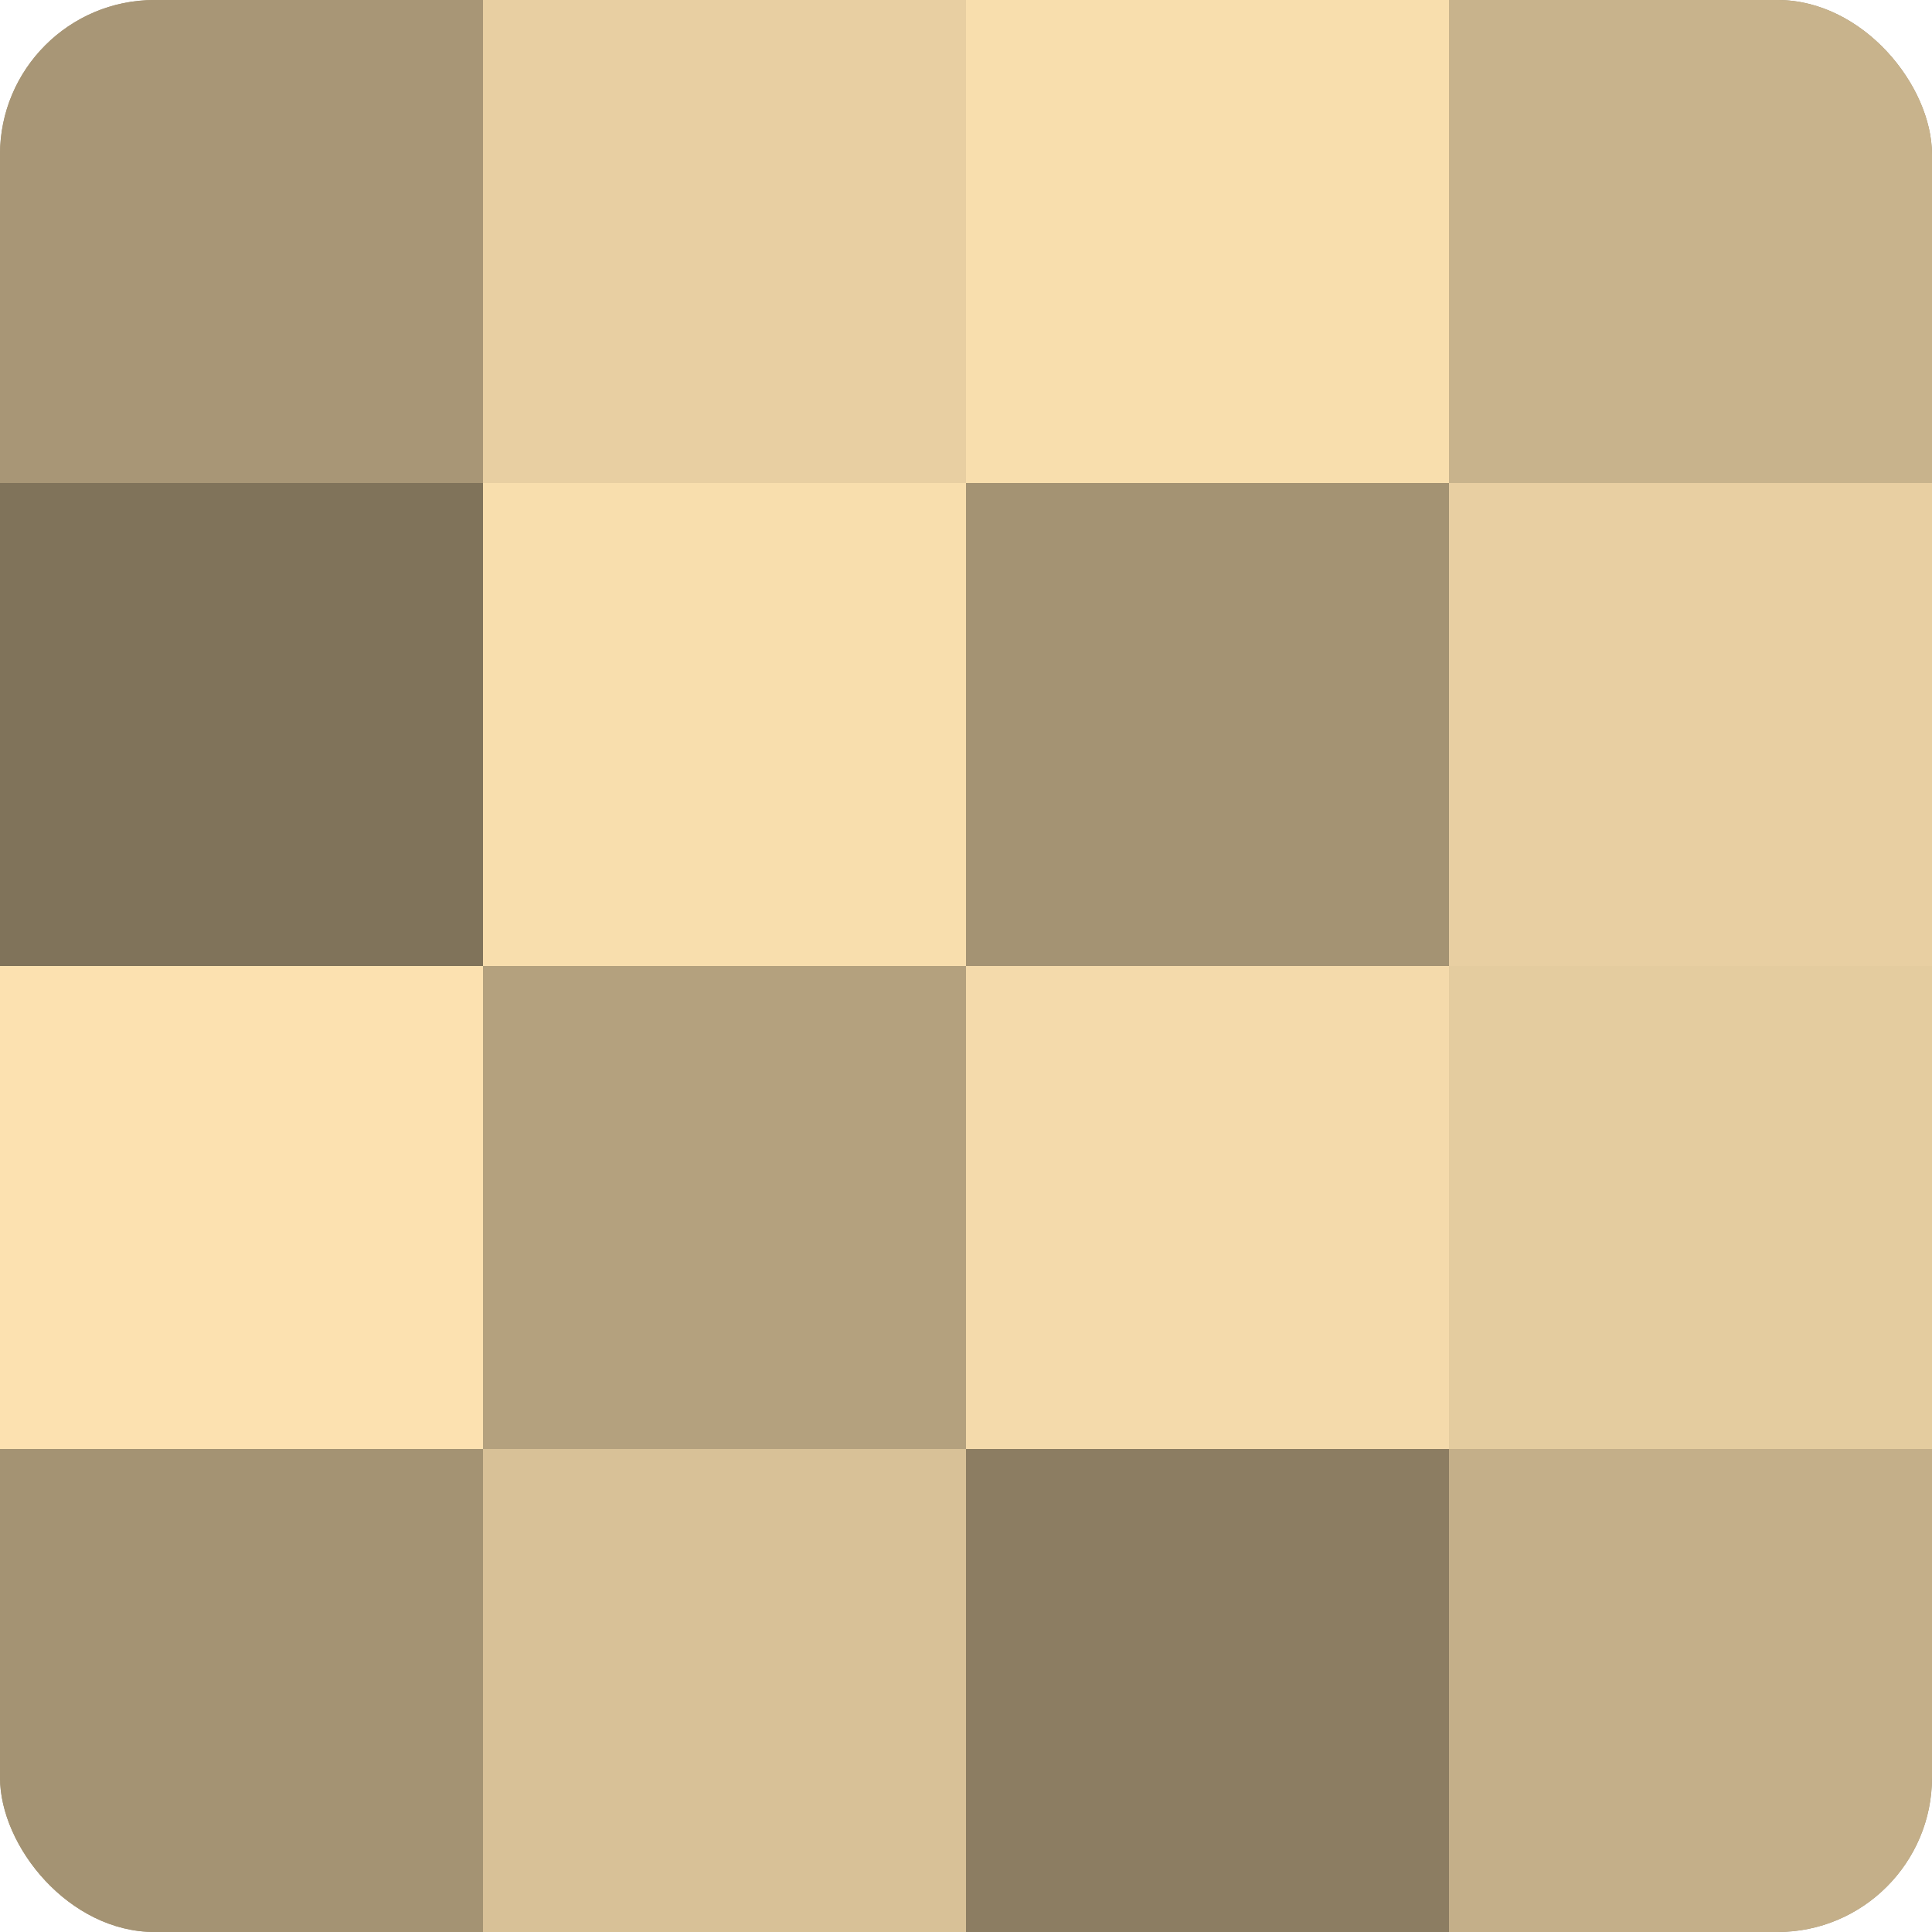 <?xml version="1.0" encoding="UTF-8"?>
<svg xmlns="http://www.w3.org/2000/svg" width="60" height="60" viewBox="0 0 100 100" preserveAspectRatio="xMidYMid meet"><defs><clipPath id="c" width="100" height="100"><rect width="100" height="100" rx="8" ry="8"/></clipPath></defs><g clip-path="url(#c)"><rect width="100" height="100" fill="#a08f70"/><rect width="25" height="25" fill="#a89676"/><rect y="25" width="25" height="25" fill="#80735a"/><rect y="50" width="25" height="25" fill="#fce1b0"/><rect y="75" width="25" height="25" fill="#a49373"/><rect x="25" width="25" height="25" fill="#e8cfa2"/><rect x="25" y="25" width="25" height="25" fill="#f8dead"/><rect x="25" y="50" width="25" height="25" fill="#b4a17e"/><rect x="25" y="75" width="25" height="25" fill="#d8c197"/><rect x="50" width="25" height="25" fill="#f8dead"/><rect x="50" y="25" width="25" height="25" fill="#a49373"/><rect x="50" y="50" width="25" height="25" fill="#f4daab"/><rect x="50" y="75" width="25" height="25" fill="#8c7d62"/><rect x="75" width="25" height="25" fill="#c8b38c"/><rect x="75" y="25" width="25" height="25" fill="#e8cfa2"/><rect x="75" y="50" width="25" height="25" fill="#e4cc9f"/><rect x="75" y="75" width="25" height="25" fill="#c4af89"/></g></svg>
